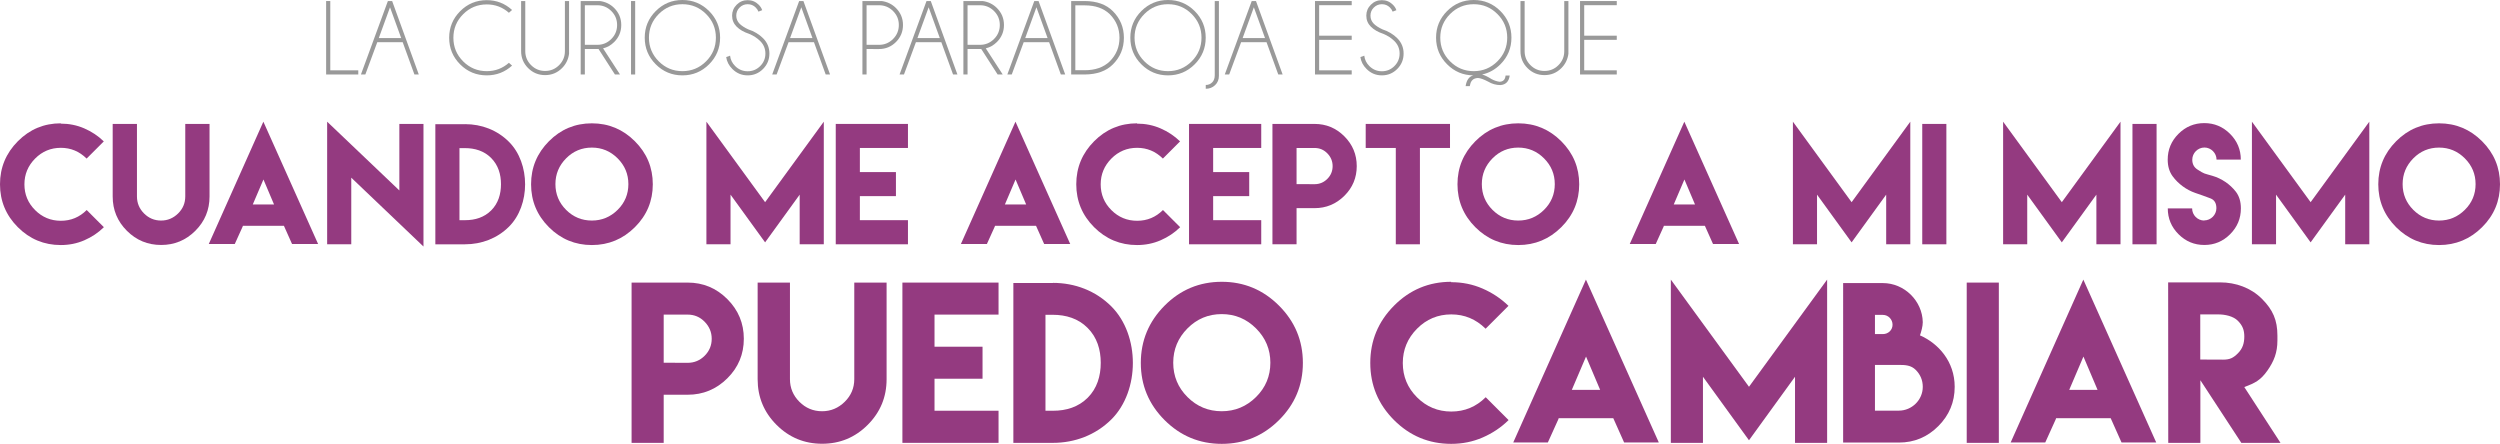 <!-- Generator: Adobe Illustrator 19.2.1, SVG Export Plug-In  -->
<svg version="1.1"
	 xmlns="http://www.w3.org/2000/svg" xmlns:xlink="http://www.w3.org/1999/xlink" xmlns:a="http://ns.adobe.com/AdobeSVGViewerExtensions/3.0/"
	 x="0px" y="0px" width="2462.082px" height="437.116px" viewBox="0 0 2462.082 437.116"
	 style="enable-background:new 0 0 2462.082 437.116;" xml:space="preserve">
<style type="text/css">
	.st0{fill:#999999;}
	.st1{fill:#943A80;}
</style>
<defs>
</defs>
<g>
	<path class="st0" d="M321.181,73.354V1.023h4.092v68.239h27.572v4.092H321.181z"/>
	<path class="st0" d="M386.197,1.023l26.242,72.331h-4.297l-11.561-31.818h-25.014l-11.765,31.818h-4.348l26.549-72.331H386.197z
		 M395.098,37.496L384.1,7.162l-11.049,30.334H395.098z"/>
	<path class="st0" d="M501.191,61.845l3.12,2.762c-7.059,6.412-15.364,9.617-24.912,9.617c-10.266,0-19.004-3.606-26.216-10.819
		c-7.213-7.213-10.819-15.951-10.819-26.216c0-10.196,3.606-18.918,10.819-26.165c7.213-7.246,15.951-10.87,26.216-10.87
		c9.548,0,17.853,3.223,24.912,9.668l-3.12,2.762c-6.207-5.49-13.471-8.236-21.791-8.236c-9.072,0-16.821,3.206-23.249,9.617
		c-6.429,6.412-9.642,14.153-9.642,23.224c0,9.105,3.213,16.864,9.642,23.275c6.428,6.412,14.178,9.617,23.249,9.617
		C487.72,70.081,494.984,67.336,501.191,61.845z"/>
	<path class="st0" d="M556.334,1.023h4.092v51.972c-0.751,5.525-3.053,10.214-6.906,14.067c-4.604,4.604-10.163,6.906-16.676,6.906
		c-6.548,0-12.123-2.302-16.727-6.906c-4.604-4.604-6.906-10.162-6.906-16.676V1.023h4.092v49.363c0,5.354,1.909,9.941,5.729,13.76
		c3.819,3.82,8.423,5.729,13.811,5.729c5.388,0,9.983-1.91,13.786-5.729c3.802-3.819,5.704-8.406,5.704-13.76V1.023z"/>
	<path class="st0" d="M589.482,48.289h-13.505v25.065h-4.092V1.023h18.978c5.525,0.75,10.213,3.052,14.067,6.906
		c4.604,4.638,6.906,10.197,6.906,16.676c0,6.548-2.302,12.123-6.906,16.727c-3.206,3.206-6.872,5.303-10.998,6.292l16.676,25.73
		h-5.013L589.482,48.289z M575.977,5.167v38.979h12.277c5.354,0,9.94-1.901,13.76-5.704c3.819-3.802,5.729-8.415,5.729-13.837
		c0-5.388-1.91-9.975-5.729-13.76c-3.82-3.785-8.407-5.678-13.76-5.678H575.977z"/>
	<path class="st0" d="M625.545,1.023v72.331h-4.092V1.023H625.545z"/>
	<path class="st0" d="M698.312,10.87c7.246,7.247,10.87,15.986,10.87,26.216c0,10.265-3.624,19.021-10.87,26.267
		c-7.247,7.247-16.003,10.87-26.267,10.87c-10.231,0-18.97-3.623-26.216-10.87c-7.247-7.246-10.87-16.002-10.87-26.267
		c0-10.231,3.623-18.969,10.87-26.216C653.074,3.624,661.813,0,672.044,0C682.309,0,691.064,3.624,698.312,10.87z M672.044,4.143
		c-9.072,0-16.83,3.223-23.275,9.668s-9.668,14.204-9.668,23.275c0,9.105,3.223,16.881,9.668,23.326s14.203,9.668,23.275,9.668
		c9.105,0,16.881-3.223,23.326-9.668s9.668-14.221,9.668-23.326c0-9.071-3.223-16.83-9.668-23.275S681.149,4.143,672.044,4.143z"/>
	<path class="st0" d="M737.674,33.301c-5.15-1.705-9.217-4.049-12.2-7.034c-2.984-2.984-4.476-6.607-4.476-10.87
		c0-4.16,1.492-7.741,4.476-10.742c2.983-3.001,6.607-4.502,10.87-4.502c4.195,0,7.809,1.501,10.845,4.502
		c1.637,1.603,2.779,3.394,3.427,5.371l-3.683,1.432c-0.546-1.466-1.432-2.813-2.66-4.041c-2.183-2.182-4.826-3.274-7.929-3.274
		c-3.104,0-5.755,1.092-7.954,3.274c-2.2,2.183-3.299,4.843-3.299,7.98c0,3.103,1.091,5.763,3.274,7.98
		c2.046,2.012,4.876,3.854,8.492,5.525c5.797,1.876,10.674,4.792,14.63,8.747c4.16,4.161,6.241,9.191,6.241,15.09
		c0,5.934-2.089,10.998-6.266,15.193c-4.178,4.195-9.217,6.292-15.116,6.292c-5.934,0-10.982-2.114-15.142-6.343
		c-3.376-3.342-5.388-7.23-6.036-11.663l3.837-1.381c0.409,3.922,2.08,7.332,5.013,10.231c3.41,3.41,7.52,5.115,12.328,5.115
		c4.808,0,8.917-1.705,12.328-5.115c3.41-3.41,5.115-7.52,5.115-12.328c0-4.774-1.706-8.866-5.115-12.277
		C745.671,37.462,742.005,35.075,737.674,33.301z"/>
	<path class="st0" d="M791.232,1.023l26.242,72.331h-4.297l-11.561-31.818h-25.014l-11.765,31.818h-4.348l26.549-72.331H791.232z
		 M800.133,37.496L789.135,7.162l-11.049,30.334H800.133z"/>
	<path class="st0" d="M853.435,48.289v25.065h-4.092V1.023h18.978c5.525,0.75,10.213,3.052,14.067,6.906
		c4.604,4.638,6.906,10.197,6.906,16.676c0,6.548-2.302,12.132-6.906,16.753c-4.604,4.621-10.163,6.931-16.676,6.931H853.435z
		 M853.435,5.167v38.979h12.277c5.354,0,9.94-1.901,13.76-5.704c3.819-3.802,5.729-8.415,5.729-13.837
		c0-5.388-1.91-9.975-5.729-13.76c-3.82-3.785-8.407-5.678-13.76-5.678H853.435z"/>
	<path class="st0" d="M916.661,1.023l26.242,72.331h-4.297l-11.561-31.818h-25.014l-11.765,31.818h-4.348l26.549-72.331H916.661z
		 M925.562,37.496L914.564,7.162l-11.049,30.334H925.562z"/>
	<path class="st0" d="M966.382,48.289h-13.505v25.065h-4.092V1.023h18.978c5.525,0.75,10.213,3.052,14.067,6.906
		c4.604,4.638,6.906,10.197,6.906,16.676c0,6.548-2.302,12.123-6.906,16.727c-3.206,3.206-6.872,5.303-10.998,6.292l16.676,25.73
		h-5.013L966.382,48.289z M952.878,5.167v38.979h12.277c5.354,0,9.94-1.901,13.76-5.704c3.819-3.802,5.729-8.415,5.729-13.837
		c0-5.388-1.91-9.975-5.729-13.76c-3.82-3.785-8.407-5.678-13.76-5.678H952.878z"/>
	<path class="st0" d="M1022.805,1.023l26.242,72.331h-4.297l-11.561-31.818h-25.014L996.41,73.354h-4.348l26.549-72.331H1022.805z
		 M1031.706,37.496l-10.998-30.334l-11.049,30.334H1031.706z"/>
	<path class="st0" d="M1068.332,1.023c11.901,0.069,21.126,3.394,27.674,9.975c7.229,7.264,10.845,15.994,10.845,26.191
		c0,10.265-3.615,19.012-10.845,26.242c-6.548,6.548-15.773,9.856-27.674,9.924h-13.402V1.023H1068.332z M1059.022,5.269V69.16
		h9.259c10.401,0,18.603-2.898,24.605-8.696c6.411-6.411,9.617-14.17,9.617-23.275c0-9.071-3.206-16.83-9.617-23.275
		c-6.002-5.763-14.204-8.645-24.605-8.645H1059.022z"/>
	<path class="st0" d="M1176.547,10.87c7.246,7.247,10.87,15.986,10.87,26.216c0,10.265-3.624,19.021-10.87,26.267
		c-7.247,7.247-16.003,10.87-26.267,10.87c-10.231,0-18.97-3.623-26.216-10.87c-7.247-7.246-10.87-16.002-10.87-26.267
		c0-10.231,3.623-18.969,10.87-26.216C1131.31,3.624,1140.049,0,1150.28,0C1160.544,0,1169.3,3.624,1176.547,10.87z M1150.28,4.143
		c-9.072,0-16.83,3.223-23.275,9.668c-6.445,6.445-9.668,14.204-9.668,23.275c0,9.105,3.223,16.881,9.668,23.326
		c6.445,6.445,14.203,9.668,23.275,9.668c9.105,0,16.881-3.223,23.326-9.668s9.668-14.221,9.668-23.326
		c0-9.071-3.223-16.83-9.668-23.275S1159.385,4.143,1150.28,4.143z"/>
	<path class="st0" d="M1200.411,74.736c0,3.683-1.245,6.718-3.734,9.105c-2.49,2.387-5.559,3.581-9.208,3.581v-3.734
		c2.49,0,4.604-0.853,6.343-2.558c1.671-1.671,2.507-3.973,2.507-6.906V1.023h4.092V74.736z"/>
	<path class="st0" d="M1236.934,1.023l26.242,72.331h-4.297l-11.561-31.818h-25.014l-11.765,31.818h-4.348l26.549-72.331H1236.934z
		 M1245.835,37.496l-10.998-30.334l-11.049,30.334H1245.835z"/>
	<path class="st0" d="M1331.211,1.023v4.092h-32.073v30.027h32.073v4.092h-32.073v30.027h32.073v4.092h-36.166V1.023H1331.211z"/>
	<path class="st0" d="M1362.261,33.301c-5.15-1.705-9.217-4.049-12.2-7.034c-2.984-2.984-4.476-6.607-4.476-10.87
		c0-4.16,1.492-7.741,4.476-10.742c2.983-3.001,6.607-4.502,10.87-4.502c4.195,0,7.809,1.501,10.845,4.502
		c1.637,1.603,2.779,3.394,3.427,5.371l-3.683,1.432c-0.546-1.466-1.432-2.813-2.66-4.041c-2.183-2.182-4.826-3.274-7.929-3.274
		c-3.104,0-5.755,1.092-7.954,3.274c-2.2,2.183-3.299,4.843-3.299,7.98c0,3.103,1.091,5.763,3.274,7.98
		c2.046,2.012,4.876,3.854,8.492,5.525c5.797,1.876,10.674,4.792,14.63,8.747c4.16,4.161,6.241,9.191,6.241,15.09
		c0,5.934-2.089,10.998-6.266,15.193c-4.178,4.195-9.217,6.292-15.116,6.292c-5.934,0-10.982-2.114-15.141-6.343
		c-3.376-3.342-5.389-7.23-6.036-11.663l3.837-1.381c0.409,3.922,2.08,7.332,5.013,10.231c3.41,3.41,7.52,5.115,12.328,5.115
		s8.917-1.705,12.328-5.115c3.41-3.41,5.115-7.52,5.115-12.328c0-4.774-1.705-8.866-5.115-12.277
		C1370.257,37.462,1366.592,35.075,1362.261,33.301z"/>
	<path class="st0" d="M1450.961,74.224c-10.061-0.102-18.655-3.734-25.781-10.896c-7.264-7.23-10.896-15.977-10.896-26.242
		c0-10.231,3.623-18.969,10.87-26.216C1432.401,3.624,1441.14,0,1451.371,0c10.265,0,19.02,3.624,26.267,10.87
		c7.246,7.247,10.87,15.986,10.87,26.216c0,10.265-3.615,19.012-10.844,26.242c-5.253,5.252-11.271,8.594-18.057,10.026
		c2.523,0.682,5.643,2.2,9.361,4.553c2.523,1.364,5.115,2.233,7.775,2.609c3.648-0.102,5.643-2.148,5.985-6.138h4.092
		c-0.785,5.865-3.82,9.003-9.105,9.412c-4.332,0-8.389-1.143-12.175-3.427c-4.229-2.217-7.571-3.41-10.026-3.581
		c-2.286,0.17-3.99,0.767-5.115,1.79c-1.125,1.023-1.884,2.233-2.276,3.632c-0.393,1.398-0.606,2.268-0.64,2.609h-4.092
		C1444.311,78.845,1446.834,75.315,1450.961,74.224z M1451.371,4.143c-9.072,0-16.829,3.223-23.275,9.668
		c-6.445,6.445-9.668,14.204-9.668,23.275c0,9.105,3.223,16.881,9.668,23.326c6.445,6.445,14.203,9.668,23.275,9.668
		c9.105,0,16.881-3.223,23.326-9.668c6.445-6.445,9.668-14.221,9.668-23.326c0-9.071-3.223-16.83-9.668-23.275
		C1468.251,7.366,1460.476,4.143,1451.371,4.143z"/>
	<path class="st0" d="M1540.531,1.023h4.092v51.972c-0.751,5.525-3.053,10.214-6.906,14.067c-4.604,4.604-10.163,6.906-16.676,6.906
		c-6.548,0-12.123-2.302-16.727-6.906c-4.604-4.604-6.906-10.162-6.906-16.676V1.023h4.092v49.363c0,5.354,1.909,9.941,5.729,13.76
		c3.819,3.82,8.423,5.729,13.812,5.729c5.387,0,9.983-1.91,13.786-5.729c3.802-3.819,5.704-8.406,5.704-13.76V1.023z"/>
	<path class="st0" d="M1592.248,1.023v4.092h-32.073v30.027h32.073v4.092h-32.073v30.027h32.073v4.092h-36.166V1.023H1592.248z"/>
</g>
<path class="st1" d="M59.789,121.75c8.237,0,15.958,1.544,23.239,4.707c7.281,3.162,13.679,7.428,19.194,12.796l-16.914,16.914
	c-7.133-7.06-15.591-10.59-25.372-10.59c-9.928,0-18.385,3.53-25.372,10.59c-6.986,7.06-10.516,15.517-10.516,25.372
	c0,9.928,3.53,18.385,10.516,25.372c6.986,6.986,15.444,10.516,25.372,10.516s18.385-3.53,25.445-10.59l16.914,16.914
	c-5.516,5.442-11.914,9.707-19.194,12.87c-7.281,3.162-15.002,4.707-23.239,4.707c-16.473,0-30.593-5.883-42.286-17.576
	S0,197.939,0,181.465s5.883-30.593,17.576-42.36s25.813-17.65,42.286-17.65L59.789,121.75z"/>
<path class="st1" d="M206.356,122.044v47.655v23.827c0,13.164-4.633,24.416-13.973,33.755c-9.34,9.34-20.592,13.973-33.682,13.973
	c-13.164,0-24.416-4.633-33.755-13.973c-9.34-9.34-13.973-20.591-13.973-33.755v-23.827v-47.655h23.901v47.655v21.327v2.427
	c0,6.545,2.353,12.134,6.986,16.767s10.222,6.986,16.767,6.986c6.472,0,12.061-2.353,16.767-6.986
	c4.707-4.633,7.06-10.222,7.06-16.767v-2.427v-21.327v-47.655H206.356z"/>
<path class="st1" d="M238.935,223.237l-7.722,17.062h-4.118h-0.956h-15.444h-5.074l53.758-120.46l53.906,120.46h-5.074h-15.444
	h-1.03h-4.118l-7.648-17.135l-0.368-0.809h-40.374L238.935,223.237z M269.896,201.395l-10.443-24.636l-10.516,24.636H269.896z"/>
<path class="st1" d="M393.298,187.569v-65.525h23.754v120.754l-71.114-67.805v65.599h-23.754V119.838L393.298,187.569z"/>
<path class="st1" d="M458.014,122.265c16.253,0,31.623,5.81,43.242,17.429c21.18,21.18,21.18,62.436,0,83.543
	c-11.619,11.546-26.99,17.356-43.242,17.356h-29.269V122.338h29.269V122.265z M458.161,216.839c9.707,0,18.679-2.721,25.592-9.634
	c6.913-6.913,9.634-16.032,9.634-25.813c0-9.707-2.721-18.827-9.707-25.813c-6.913-6.986-16.032-9.707-25.739-9.707h-5.442v70.967
	h5.589H458.161z"/>
<path class="st1" d="M625.246,139.106c11.767,11.767,17.65,25.886,17.65,42.36s-5.883,30.593-17.65,42.286
	c-11.767,11.693-25.886,17.576-42.36,17.576c-16.473,0-30.593-5.883-42.286-17.576c-11.693-11.693-17.576-25.813-17.576-42.286
	s5.883-30.593,17.576-42.36c11.693-11.767,25.813-17.65,42.286-17.65C599.36,121.456,613.48,127.339,625.246,139.106z
	 M557.515,155.947c-6.986,7.06-10.516,15.517-10.516,25.372c0,9.928,3.53,18.385,10.516,25.372s15.444,10.516,25.372,10.516
	c9.854,0,18.312-3.53,25.372-10.516s10.59-15.444,10.59-25.372c0-9.855-3.53-18.312-10.59-25.372
	c-7.06-7.06-15.517-10.59-25.372-10.59C572.958,145.357,564.501,148.887,557.515,155.947z"/>
<path class="st1" d="M753.502,199.115l57.803-79.277v120.754h-23.754v-48.905l-34.05,46.993l-34.049-46.993v48.905h-23.754V119.838
	L753.502,199.115z"/>
<path class="st1" d="M894.186,122.044v23.68h-47.36v23.754h35.52v23.68h-35.52v23.68h47.36v23.754h-47.36h-23.754V122.044H894.186z"
	/>
<path class="st1" d="M979.641,223.237l-7.722,17.062H967.8h-0.956h-15.444h-5.074l53.758-120.46l53.906,120.46h-5.074h-15.444h-1.03
	h-4.118l-7.648-17.135l-0.368-0.809h-40.374L979.641,223.237z M1010.601,201.395l-10.443-24.636l-10.516,24.636H1010.601z"/>
<path class="st1" d="M1119.736,121.75c8.237,0,15.958,1.544,23.239,4.707c7.281,3.162,13.679,7.428,19.194,12.796l-16.915,16.914
	c-7.133-7.06-15.591-10.59-25.372-10.59c-9.928,0-18.385,3.53-25.372,10.59c-6.986,7.06-10.516,15.517-10.516,25.372
	c0,9.928,3.53,18.385,10.516,25.372c6.986,6.986,15.444,10.516,25.372,10.516c9.928,0,18.385-3.53,25.445-10.59l16.914,16.914
	c-5.516,5.442-11.914,9.707-19.194,12.87s-15.002,4.707-23.239,4.707c-16.473,0-30.593-5.883-42.286-17.576
	c-11.693-11.693-17.576-25.813-17.576-42.286s5.883-30.593,17.576-42.36c11.693-11.767,25.813-17.65,42.286-17.65L1119.736,121.75z"
	/>
<path class="st1" d="M1242.109,122.044v23.68h-47.36v23.754h35.52v23.68h-35.52v23.68h47.36v23.754h-47.36h-23.754V122.044H1242.109
	z"/>
<path class="st1" d="M1253.14,204.998v-41.477v-41.477h23.754h17.723c11.399,0,21.18,4.045,29.343,12.208
	s12.208,17.944,12.208,29.343c0,11.399-4.045,21.18-12.208,29.269c-8.163,8.09-17.944,12.134-29.343,12.134h-17.723v35.594h-23.754
	V204.998z M1294.617,181.392c4.927,0,9.119-1.765,12.576-5.221s5.221-7.648,5.221-12.576c0-4.854-1.765-9.046-5.221-12.576
	s-7.648-5.295-12.576-5.295h-17.723v17.797v17.797L1294.617,181.392z"/>
<path class="st1" d="M1398.383,122.044h29.637v23.68h-29.637v94.868h-23.754v-94.868h-29.637v-23.68h29.637H1398.383z"/>
<path class="st1" d="M1537.597,139.106c11.767,11.767,17.65,25.886,17.65,42.36s-5.883,30.593-17.65,42.286
	s-25.886,17.576-42.36,17.576c-16.473,0-30.593-5.883-42.286-17.576c-11.693-11.693-17.576-25.813-17.576-42.286
	s5.883-30.593,17.576-42.36c11.693-11.767,25.813-17.65,42.286-17.65C1511.71,121.456,1525.83,127.339,1537.597,139.106z
	 M1469.865,155.947c-6.986,7.06-10.516,15.517-10.516,25.372c0,9.928,3.53,18.385,10.516,25.372
	c6.986,6.986,15.444,10.516,25.372,10.516c9.854,0,18.312-3.53,25.372-10.516s10.59-15.444,10.59-25.372
	c0-9.855-3.53-18.312-10.59-25.372c-7.06-7.06-15.517-10.59-25.372-10.59C1485.309,145.357,1476.852,148.887,1469.865,155.947z"/>
<path class="st1" d="M1638.348,223.237l-7.722,17.062h-4.118h-0.956h-15.444h-5.074l53.759-120.46l53.906,120.46h-5.074h-15.444
	h-1.03h-4.118l-7.648-17.135l-0.368-0.809h-40.374L1638.348,223.237z M1669.309,201.395l-10.443-24.636l-10.516,24.636H1669.309z"/>
<path class="st1" d="M1823.524,199.115l57.803-79.277v120.754h-23.754v-48.905l-34.05,46.993l-34.049-46.993v48.905h-23.754V119.838
	L1823.524,199.115z"/>
<path class="st1" d="M1893.094,122.044h23.754v118.548h-23.754V122.044z"/>
<path class="st1" d="M2030.542,199.115l57.803-79.277v120.754h-23.754v-48.905l-34.05,46.993l-34.05-46.993v48.905h-23.754V119.838
	L2030.542,199.115z"/>
<path class="st1" d="M2100.112,122.044h23.754v118.548h-23.754V122.044z"/>
<path class="st1" d="M2170.785,217.059c6.545,0,11.987-5.442,11.987-11.987c0-5.074-1.986-8.31-6.03-9.781
	c-8.531-3.162-6.472-2.427-14.782-5.295c-8.751-3.015-16.841-8.972-22.283-16.4c-3.236-4.412-4.854-9.854-4.854-16.4
	c0-9.854,3.53-18.312,10.59-25.372c7.06-7.06,15.517-10.59,25.445-10.59c9.854,0,18.312,3.53,25.372,10.59
	c7.06,7.06,10.59,15.517,10.59,25.372h-23.901c0-6.472-5.442-11.914-11.914-11.914c-6.545,0-11.987,5.442-11.987,11.987
	c0,4.265,1.691,7.501,5.148,9.707c7.06,4.56,6.251,3.677,14.708,6.177c9.119,2.647,17.356,8.31,23.018,15.591
	c3.309,4.265,5.001,9.781,5.001,16.473c0,9.928-3.53,18.385-10.59,25.445c-7.06,7.06-15.517,10.59-25.372,10.59
	c-9.928,0-18.385-3.53-25.445-10.59c-7.06-7.06-10.59-15.517-10.59-25.445h23.974c0,6.619,5.368,11.987,11.987,11.987
	L2170.785,217.059z"/>
<path class="st1" d="M2275.581,199.115l57.803-79.277v120.754h-23.754v-48.905l-34.05,46.993l-34.05-46.993v48.905h-23.754V119.838
	L2275.581,199.115z"/>
<path class="st1" d="M2444.432,139.106c11.767,11.767,17.65,25.886,17.65,42.36s-5.883,30.593-17.65,42.286
	s-25.886,17.576-42.36,17.576c-16.473,0-30.593-5.883-42.286-17.576c-11.693-11.693-17.576-25.813-17.576-42.286
	s5.883-30.593,17.576-42.36c11.693-11.767,25.813-17.65,42.286-17.65C2418.545,121.456,2432.665,127.339,2444.432,139.106z
	 M2376.7,155.947c-6.986,7.06-10.516,15.517-10.516,25.372c0,9.928,3.53,18.385,10.516,25.372
	c6.987,6.986,15.444,10.516,25.372,10.516c9.854,0,18.312-3.53,25.372-10.516c7.06-6.986,10.59-15.444,10.59-25.372
	c0-9.855-3.53-18.312-10.59-25.372c-7.06-7.06-15.517-10.59-25.372-10.59C2392.144,145.357,2383.687,148.887,2376.7,155.947z"/>
<path class="st1" d="M621.997,388.747v-55.224v-55.224h31.626h23.597c15.177,0,28.199,5.385,39.068,16.254
	c10.869,10.868,16.254,23.891,16.254,39.068s-5.385,28.199-16.254,38.97c-10.868,10.771-23.891,16.156-39.068,16.156h-23.597v47.391
	h-31.626V388.747z M677.221,357.316c6.56,0,12.141-2.35,16.743-6.952c4.602-4.602,6.952-10.183,6.952-16.743
	c0-6.462-2.35-12.043-6.952-16.743c-4.602-4.7-10.183-7.05-16.743-7.05h-23.597v23.695v23.695L677.221,357.316z"/>
<path class="st1" d="M873.147,278.299v63.448v31.724c0,17.527-6.169,32.508-18.604,44.943s-27.416,18.604-44.845,18.604
	c-17.527,0-32.508-6.169-44.943-18.604s-18.604-27.416-18.604-44.943v-31.724v-63.448h31.822v63.448v28.395v3.231
	c0,8.714,3.133,16.156,9.302,22.324c6.169,6.169,13.61,9.302,22.324,9.302c8.616,0,16.058-3.133,22.324-9.302
	c6.266-6.169,9.4-13.61,9.4-22.324v-3.231v-28.395v-63.448H873.147z"/>
<path class="st1" d="M983.399,278.299v31.528h-63.057v31.626h47.293v31.528h-47.293v31.528h63.057v31.626h-63.057h-31.626V278.299
	H983.399z"/>
<path class="st1" d="M1036.958,278.593c21.639,0,42.103,7.735,57.574,23.206c28.199,28.199,28.199,83.129,0,111.231
	c-15.47,15.373-35.935,23.108-57.574,23.108h-38.97V278.691h38.97V278.593z M1037.154,404.511c12.925,0,24.87-3.623,34.074-12.827
	c9.204-9.204,12.827-21.345,12.827-34.368c0-12.925-3.623-25.066-12.925-34.368c-9.204-9.302-21.345-12.925-34.27-12.925h-7.246
	v94.487h7.442H1037.154z"/>
<path class="st1" d="M1259.615,301.015c15.666,15.666,23.499,34.466,23.499,56.399c0,21.933-7.833,40.732-23.499,56.301
	c-15.666,15.568-34.466,23.402-56.399,23.402c-21.933,0-40.732-7.833-56.301-23.402c-15.568-15.568-23.402-34.368-23.402-56.301
	c0-21.933,7.833-40.732,23.402-56.399c15.568-15.666,34.368-23.499,56.301-23.499
	C1225.149,277.516,1243.949,285.349,1259.615,301.015z M1169.436,323.438c-9.302,9.4-14.002,20.66-14.002,33.78
	c0,13.218,4.7,24.479,14.002,33.78S1189.998,405,1203.216,405c13.12,0,24.381-4.7,33.78-14.002s14.1-20.562,14.1-33.78
	c0-13.121-4.7-24.381-14.1-33.78c-9.4-9.4-20.66-14.1-33.78-14.1C1189.998,309.338,1178.738,314.038,1169.436,323.438z"/>
<path class="st1" d="M1429.105,277.908c10.966,0,21.247,2.056,30.941,6.267c9.693,4.21,18.212,9.889,25.556,17.037l-22.52,22.52
	c-9.498-9.4-20.758-14.1-33.781-14.1c-13.218,0-24.479,4.7-33.78,14.1s-14.002,20.66-14.002,33.78c0,13.218,4.7,24.479,14.002,33.78
	c9.302,9.302,20.562,14.002,33.78,14.002c13.219,0,24.479-4.7,33.878-14.1l22.52,22.52c-7.344,7.246-15.862,12.925-25.556,17.135
	c-9.693,4.21-19.974,6.267-30.941,6.267c-21.933,0-40.732-7.833-56.301-23.402c-15.568-15.568-23.402-34.368-23.402-56.301
	c0-21.933,7.833-40.732,23.402-56.399s34.368-23.499,56.301-23.499L1429.105,277.908z"/>
<path class="st1" d="M1534.656,413.029l-10.281,22.716h-5.483h-1.273h-20.562h-6.756l71.575-160.384l71.771,160.384h-6.756h-20.562
	h-1.371h-5.483l-10.183-22.814l-0.49-1.077h-53.755L1534.656,413.029z M1575.878,383.949l-13.904-32.801l-14.002,32.801H1575.878z"
	/>
<path class="st1" d="M1722.456,380.913l76.961-105.552v160.775h-31.626v-65.113l-45.334,62.567l-45.334-62.567v65.113h-31.626
	V275.362L1722.456,380.913z"/>
<path class="st1" d="M1854.346,278.789c21.15,0,38.872,17.527,39.264,38.48c0,4.21-1.469,9.106-2.742,13.023
	c18.016,7.833,34.172,25.654,34.172,50.622c0,15.079-5.385,28.003-16.156,38.774c-10.771,10.771-23.695,16.156-38.774,16.156h-54.93
	V278.789h39.264H1854.346z M1854.346,329.019c5.287,0,9.498-4.014,9.498-9.204c0-5.287-4.21-9.694-9.498-9.694h-7.833v18.897
	H1854.346z M1893.61,381.011c0-6.56-2.35-12.141-6.952-16.743c-4.602-4.602-10.183-4.896-16.646-4.896h-23.499v45.041h23.499
	C1882.937,404.413,1893.61,393.838,1893.61,381.011z"/>
<path class="st1" d="M1936.888,278.299h31.626v157.838h-31.626V278.299z"/>
<path class="st1" d="M2024.521,413.029l-10.281,22.716h-5.483h-1.273h-20.562h-6.756l71.575-160.384l71.771,160.384h-6.756h-20.562
	h-1.371h-5.483l-10.183-22.814l-0.49-1.077h-53.755L2024.521,413.029z M2065.743,383.949l-13.904-32.801l-14.002,32.801H2065.743z"
	/>
<path class="st1" d="M2135.263,278.103h51.307c15.177,0,30.158,5.287,41.026,16.156c10.869,10.868,15.275,21.052,15.275,36.228
	v4.896c0,11.75-3.329,20.366-9.987,29.766c-6.658,9.4-12.239,12.141-22.618,16.058l35.641,54.93h-38.578l-40.341-61.686v61.686
	h-31.626L2135.263,278.103z M2189.507,354.183c6.56,0,9.889-1.665,14.491-6.267c4.602-4.602,6.266-9.889,6.266-16.45
	c0-6.462-1.665-10.771-6.266-15.47c-4.602-4.7-12.827-6.364-19.387-6.364h-17.722v44.453L2189.507,354.183z"/>
</svg>